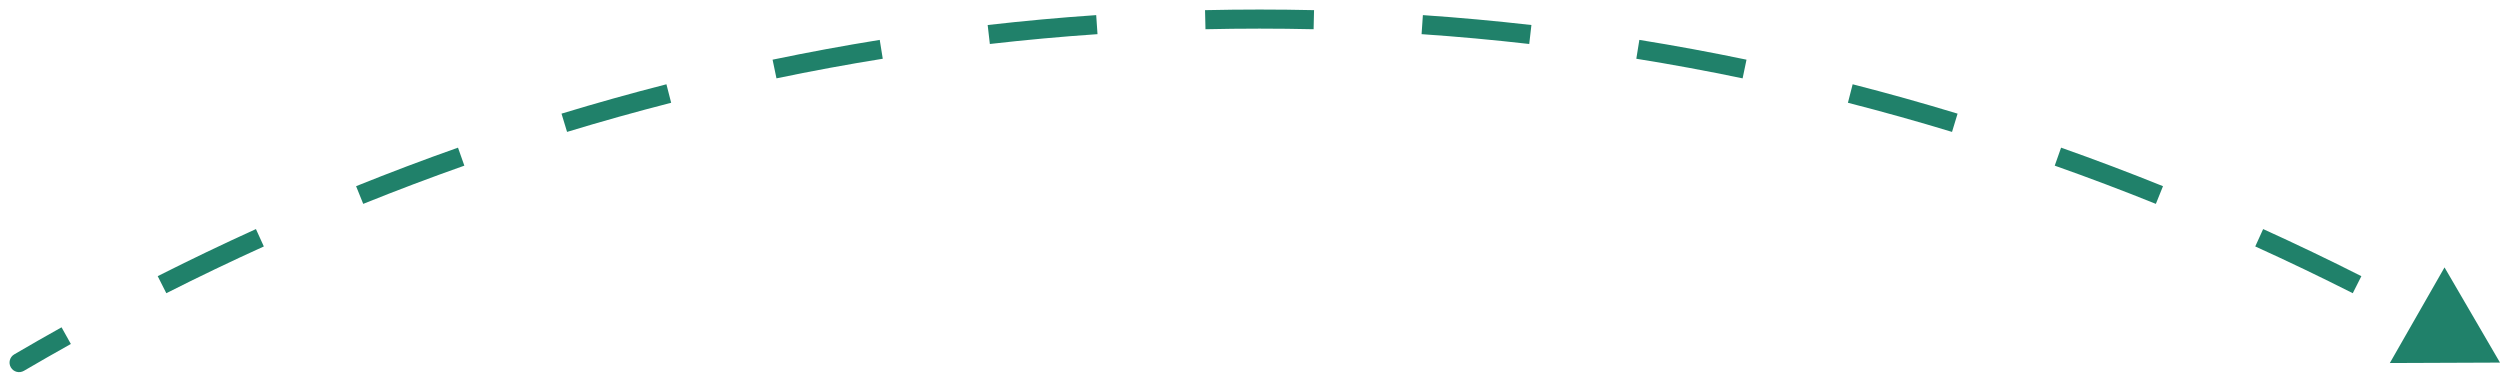 <svg width="131" height="20" viewBox="0 0 131 20" fill="none" xmlns="http://www.w3.org/2000/svg">
<path d="M0.747 18.569C0.509 18.708 0.429 19.014 0.569 19.253C0.708 19.491 1.014 19.571 1.253 19.431L0.747 18.569ZM131 19L128.093 14.012L125.227 19.023L131 19ZM1.253 19.431C2.069 18.954 2.889 18.485 3.713 18.024L3.225 17.151C2.395 17.615 1.569 18.087 0.747 18.569L1.253 19.431ZM8.715 15.364C10.403 14.51 12.107 13.693 13.825 12.914L13.411 12.003C11.681 12.789 9.965 13.611 8.264 14.471L8.715 15.364ZM19.033 10.683C20.785 9.977 22.552 9.309 24.332 8.68L23.999 7.737C22.205 8.371 20.425 9.044 18.659 9.756L19.033 10.683ZM29.714 6.912C31.52 6.363 33.338 5.854 35.169 5.385L34.921 4.416C33.076 4.888 31.243 5.402 29.423 5.955L29.714 6.912ZM40.687 4.106C42.533 3.721 44.389 3.378 46.257 3.078L46.098 2.09C44.215 2.394 42.344 2.739 40.483 3.127L40.687 4.106ZM51.868 2.305C53.739 2.091 55.619 1.919 57.509 1.79L57.441 0.792C55.536 0.922 53.64 1.096 51.754 1.311L51.868 2.305ZM63.167 1.532C64.109 1.511 65.054 1.5 66 1.5V0.5C65.046 0.5 64.094 0.511 63.144 0.532L63.167 1.532ZM66 1.5C66.946 1.5 67.891 1.511 68.833 1.532L68.856 0.532C67.906 0.511 66.954 0.5 66 0.5V1.5ZM74.491 1.79C76.381 1.919 78.261 2.091 80.132 2.305L80.246 1.311C78.36 1.096 76.464 0.922 74.559 0.792L74.491 1.79ZM85.743 3.078C87.611 3.378 89.467 3.721 91.313 4.106L91.517 3.127C89.656 2.739 87.785 2.394 85.902 2.09L85.743 3.078ZM96.831 5.385C98.662 5.854 100.48 6.363 102.286 6.912L102.577 5.955C100.757 5.402 98.924 4.888 97.079 4.416L96.831 5.385ZM107.668 8.68C109.448 9.309 111.215 9.977 112.967 10.683L113.341 9.756C111.575 9.044 109.795 8.371 108.001 7.737L107.668 8.68ZM118.175 12.914C119.893 13.693 121.597 14.51 123.285 15.364L123.736 14.471C122.035 13.611 120.319 12.789 118.589 12.003L118.175 12.914ZM0.747 18.569C0.509 18.708 0.429 19.014 0.569 19.253C0.708 19.491 1.014 19.571 1.253 19.431L0.747 18.569ZM131 19L128.093 14.012L125.227 19.023L131 19ZM1.253 19.431C2.069 18.954 2.889 18.485 3.713 18.024L3.225 17.151C2.395 17.615 1.569 18.087 0.747 18.569L1.253 19.431ZM8.715 15.364C10.403 14.51 12.107 13.693 13.825 12.914L13.411 12.003C11.681 12.789 9.965 13.611 8.264 14.471L8.715 15.364ZM19.033 10.683C20.785 9.977 22.552 9.309 24.332 8.68L23.999 7.737C22.205 8.371 20.425 9.044 18.659 9.756L19.033 10.683ZM29.714 6.912C31.52 6.363 33.338 5.854 35.169 5.385L34.921 4.416C33.076 4.888 31.243 5.402 29.423 5.955L29.714 6.912ZM40.687 4.106C42.533 3.721 44.389 3.378 46.257 3.078L46.098 2.09C44.215 2.394 42.344 2.739 40.483 3.127L40.687 4.106ZM51.868 2.305C53.739 2.091 55.619 1.919 57.509 1.79L57.441 0.792C55.536 0.922 53.64 1.096 51.754 1.311L51.868 2.305ZM63.167 1.532C64.109 1.511 65.054 1.5 66 1.5V0.5C65.046 0.5 64.094 0.511 63.144 0.532L63.167 1.532ZM66 1.5C66.946 1.5 67.891 1.511 68.833 1.532L68.856 0.532C67.906 0.511 66.954 0.5 66 0.5V1.5ZM74.491 1.79C76.381 1.919 78.261 2.091 80.132 2.305L80.246 1.311C78.36 1.096 76.464 0.922 74.559 0.792L74.491 1.79ZM85.743 3.078C87.611 3.378 89.467 3.721 91.313 4.106L91.517 3.127C89.656 2.739 87.785 2.394 85.902 2.09L85.743 3.078ZM96.831 5.385C98.662 5.854 100.48 6.363 102.286 6.912L102.577 5.955C100.757 5.402 98.924 4.888 97.079 4.416L96.831 5.385ZM107.668 8.68C109.448 9.309 111.215 9.977 112.967 10.683L113.341 9.756C111.575 9.044 109.795 8.371 108.001 7.737L107.668 8.68ZM118.175 12.914C119.893 13.693 121.597 14.51 123.285 15.364L123.736 14.471C122.035 13.611 120.319 12.789 118.589 12.003L118.175 12.914Z" fill="#20816A"/>
</svg>
